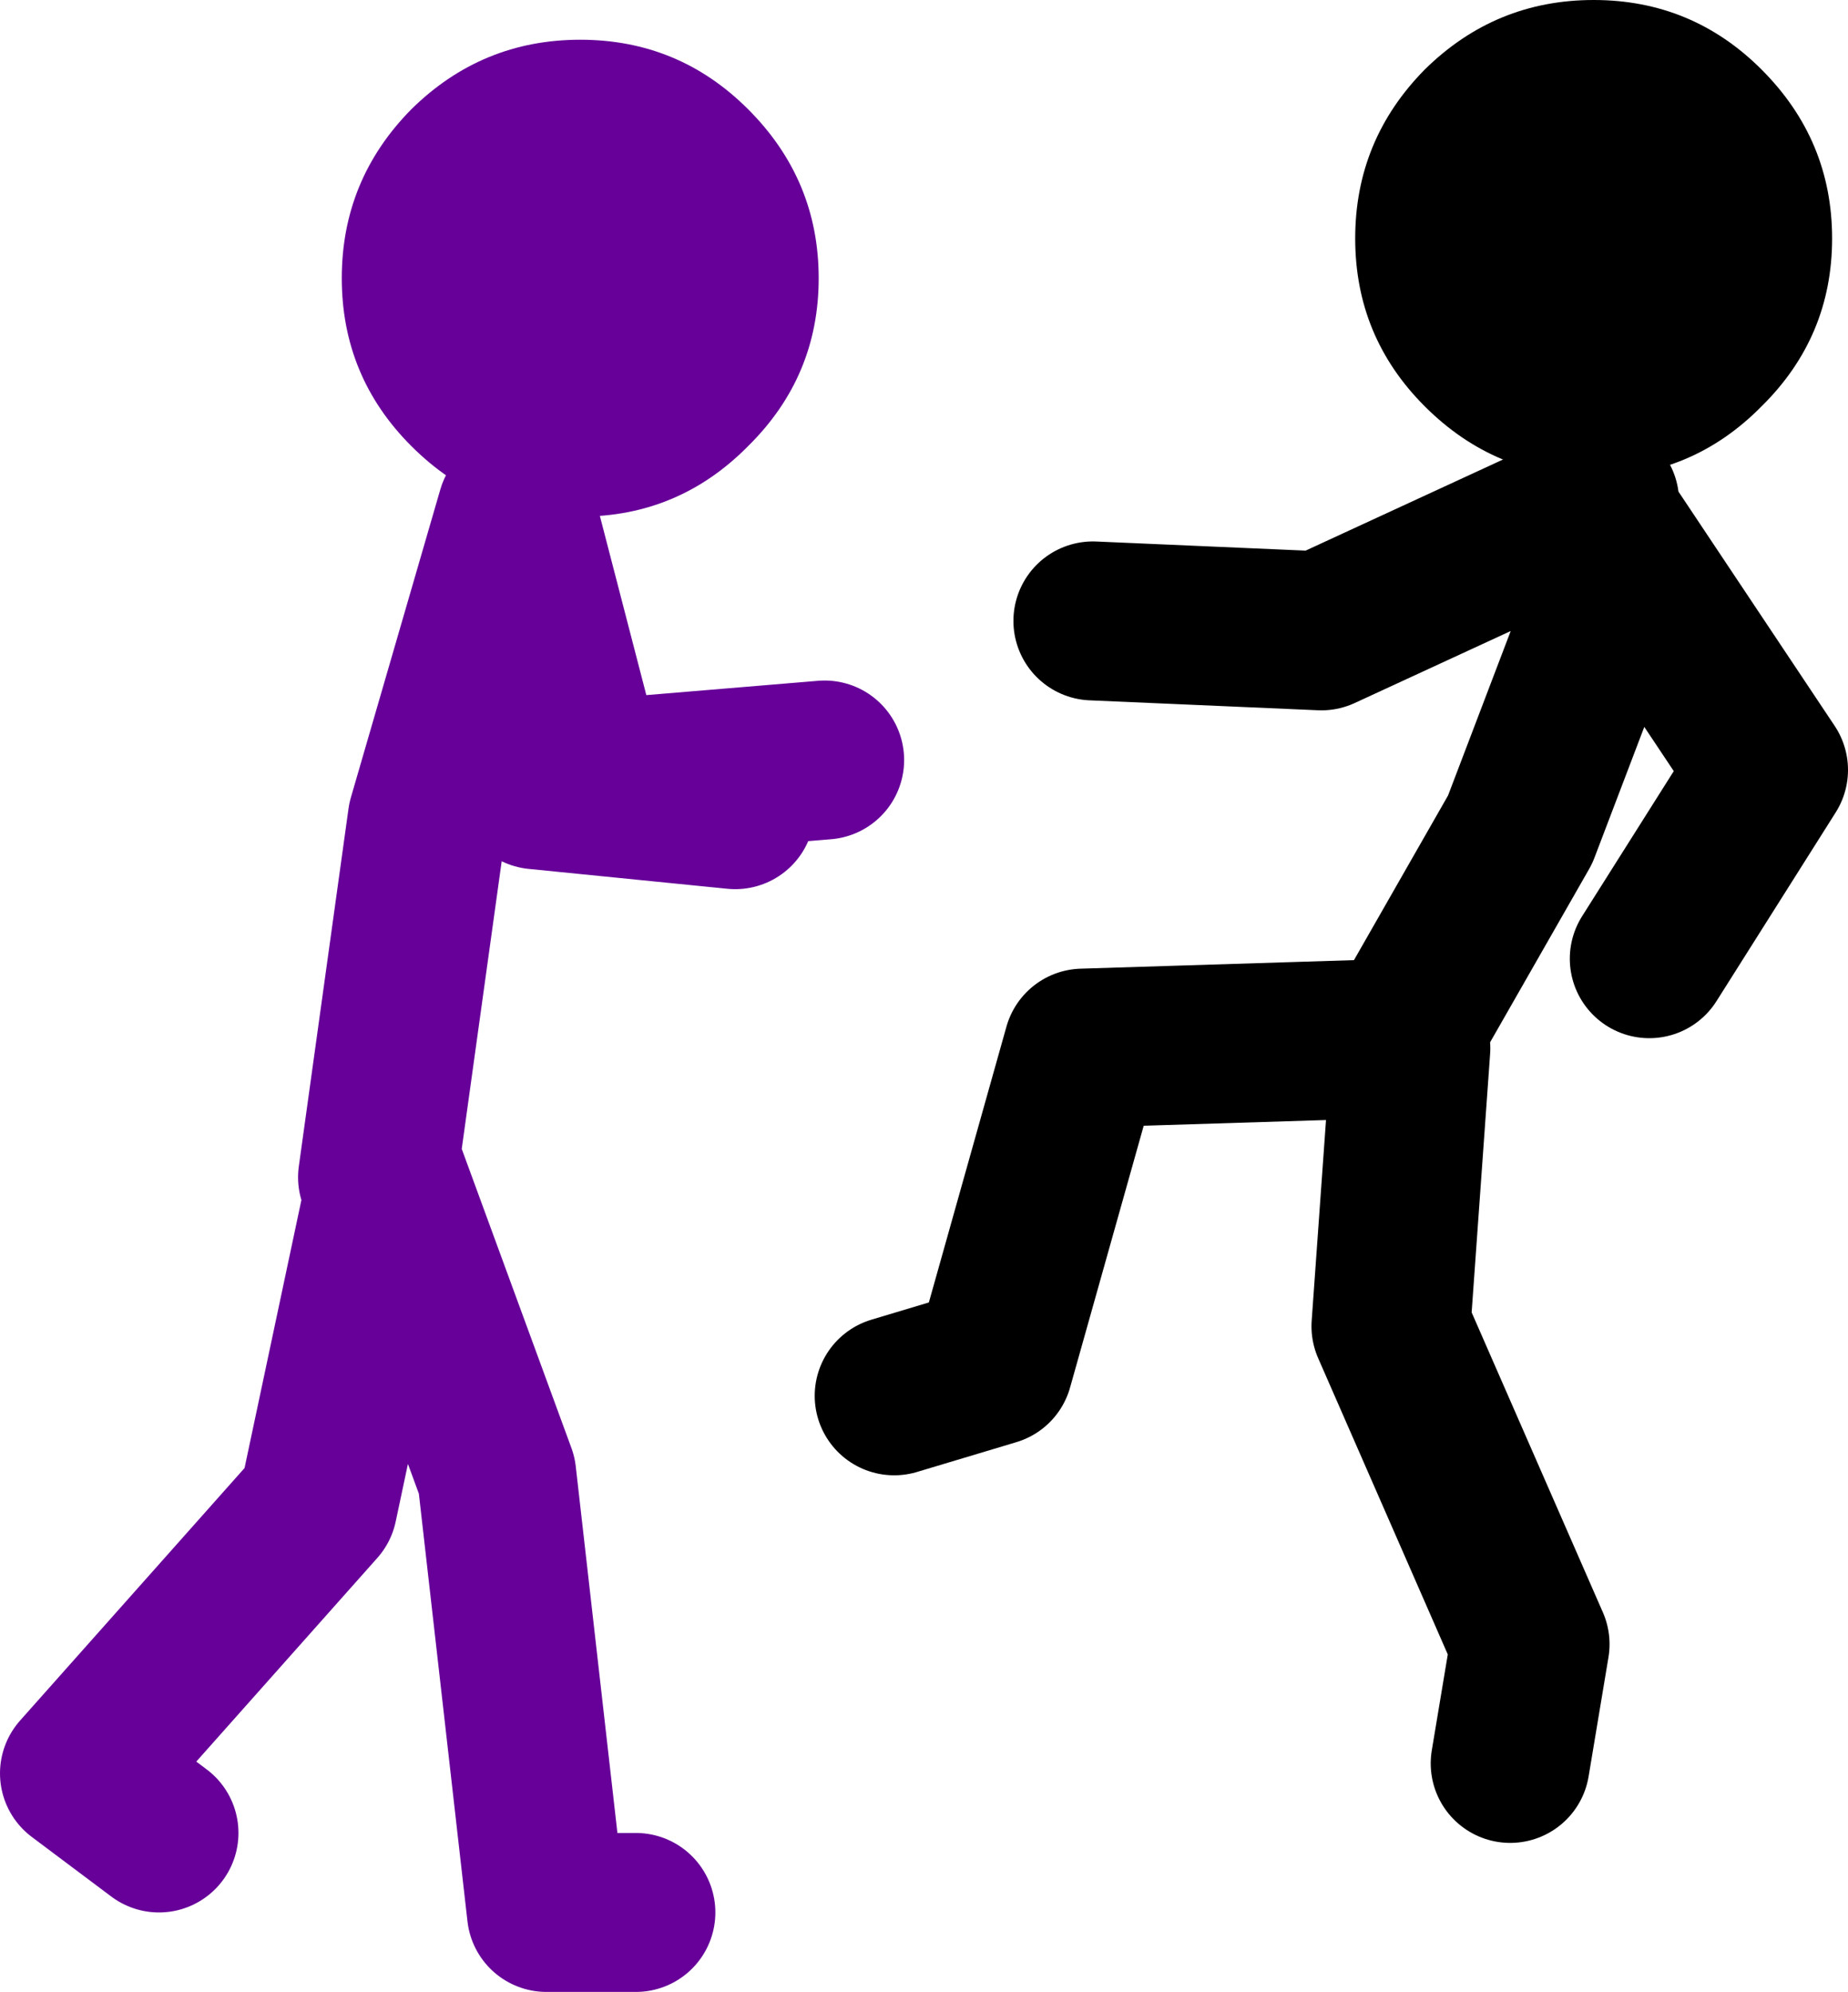 <?xml version="1.0" encoding="UTF-8" standalone="no"?>
<svg xmlns:xlink="http://www.w3.org/1999/xlink" height="100.25px" width="93.0px" xmlns="http://www.w3.org/2000/svg">
  <g transform="matrix(1.0, 0.0, 0.0, 1.0, 103.5, 9.75)">
    <path d="M-65.85 -4.25 Q-62.3 -0.7 -62.3 4.25 -62.3 9.2 -65.85 12.7 -69.35 16.25 -74.3 16.25 -79.25 16.25 -82.8 12.7 -86.3 9.2 -86.3 4.25 -86.3 -0.7 -82.8 -4.25 -79.25 -7.75 -74.3 -7.75 -69.35 -7.75 -65.85 -4.25" fill="#660099" fill-rule="evenodd" stroke="none"/>
    <path d="M-84.5 49.5 L-82.0 31.5 -77.5 16.0 -74.0 29.5 -62.0 28.5 M-76.5 30.0 L-66.5 31.0 M-71.5 86.5 L-76.0 86.5 -78.5 64.5 -84.0 49.5 -87.5 66.0 -99.5 79.5 -95.5 82.5" fill="none" stroke="#660099" stroke-linecap="round" stroke-linejoin="round" stroke-width="8.0"/>
    <path d="M-58.5 60.5 L-53.5 59.0 -49.0 43.0 -33.0 42.5 -27.0 32.0 -23.0 21.5 -23.0 16.25 -23.35 15.7 -37.0 22.0 -48.5 21.5 M-23.0 15.5 L-23.0 16.25 -14.5 29.0 -20.5 38.5 M-32.5 43.0 L-33.5 57.0 -26.5 73.0 -27.5 79.0" fill="none" stroke="#000000" stroke-linecap="round" stroke-linejoin="round" stroke-width="8.0"/>
    <path d="M-14.85 -6.25 Q-11.3 -2.7 -11.3 2.25 -11.3 7.2 -14.85 10.7 -18.35 14.25 -23.3 14.25 -28.25 14.25 -31.8 10.7 -35.3 7.2 -35.3 2.25 -35.3 -2.7 -31.8 -6.25 -28.25 -9.75 -23.3 -9.75 -18.35 -9.75 -14.85 -6.25" fill="#000000" fill-rule="evenodd" stroke="none"/>
  </g>
</svg>
